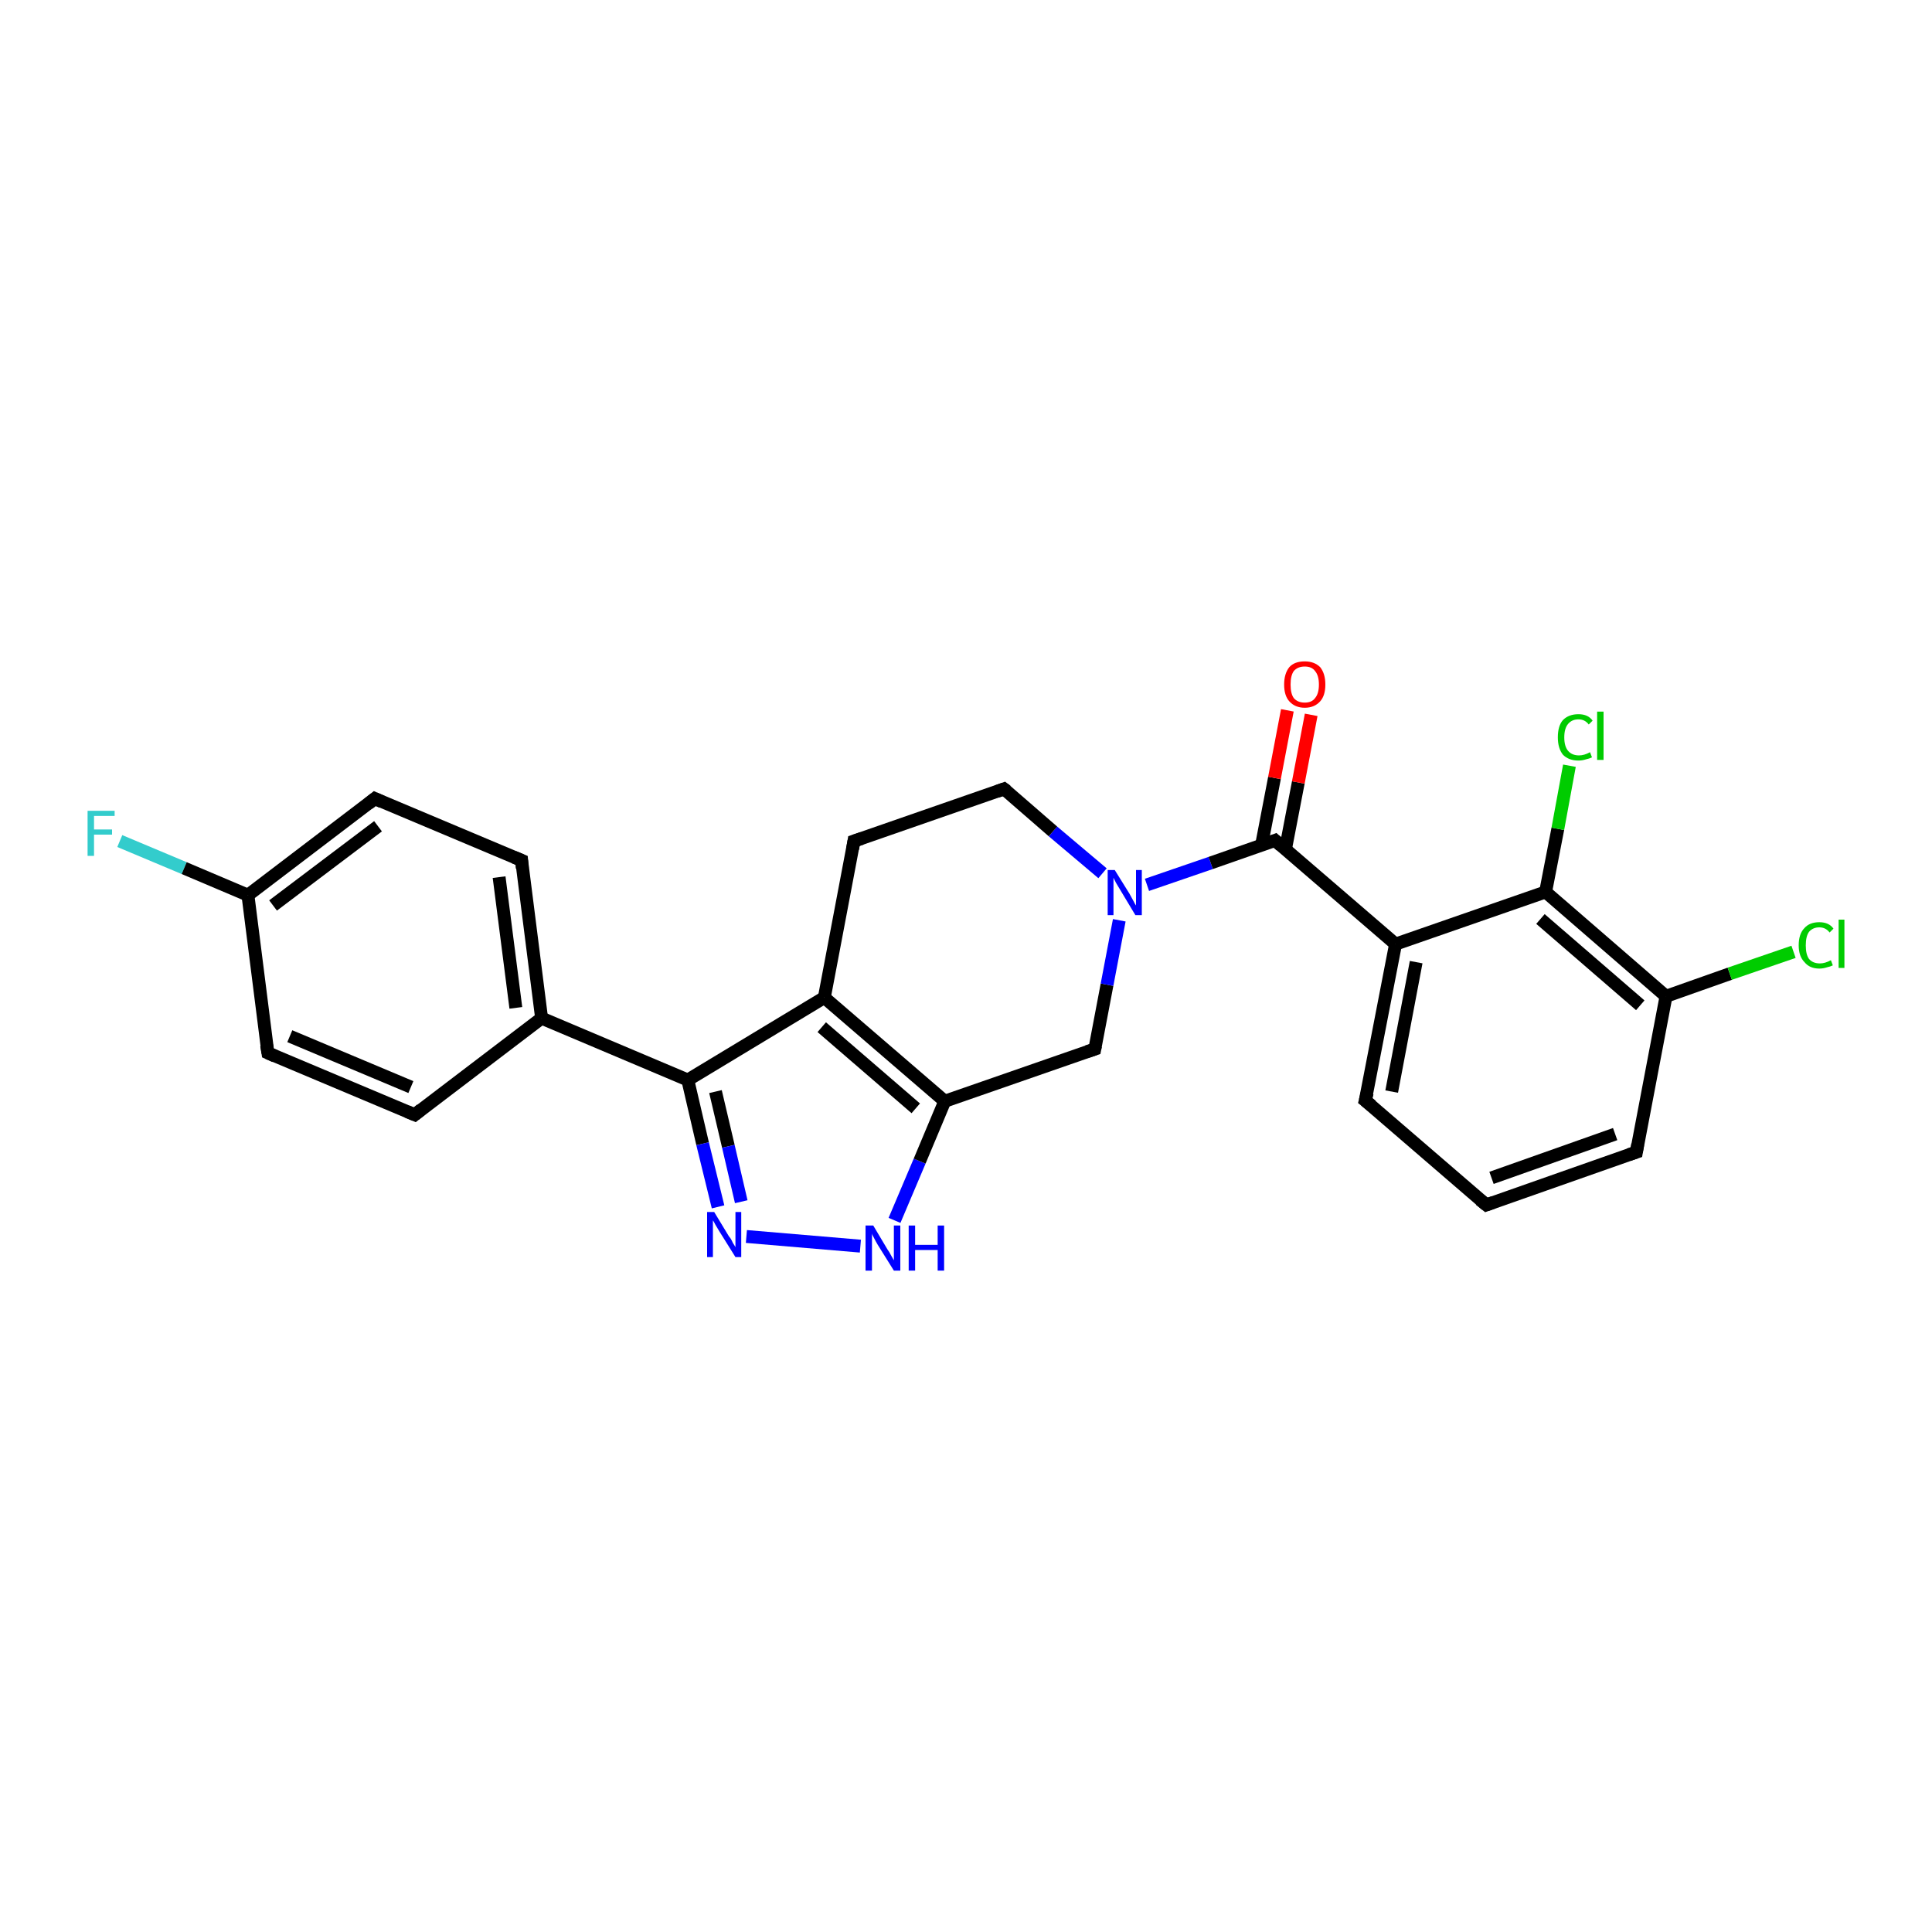 <?xml version='1.0' encoding='iso-8859-1'?>
<svg version='1.1' baseProfile='full'
              xmlns='http://www.w3.org/2000/svg'
                      xmlns:rdkit='http://www.rdkit.org/xml'
                      xmlns:xlink='http://www.w3.org/1999/xlink'
                  xml:space='preserve'
width='300px' height='300px' viewBox='0 0 300 300'>
<!-- END OF HEADER -->
<rect style='opacity:1.0;fill:#FFFFFF;stroke:none' width='300.0' height='300.0' x='0.0' y='0.0'> </rect>
<path class='bond-0 atom-0 atom-1' d='M 18.6,130.6 L 28.6,134.8' style='fill:none;fill-rule:evenodd;stroke:#33CCCC;stroke-width:2.0px;stroke-linecap:butt;stroke-linejoin:miter;stroke-opacity:1' />
<path class='bond-0 atom-0 atom-1' d='M 28.6,134.8 L 38.5,139.0' style='fill:none;fill-rule:evenodd;stroke:#000000;stroke-width:2.0px;stroke-linecap:butt;stroke-linejoin:miter;stroke-opacity:1' />
<path class='bond-1 atom-1 atom-2' d='M 38.5,139.0 L 58.2,124.0' style='fill:none;fill-rule:evenodd;stroke:#000000;stroke-width:2.0px;stroke-linecap:butt;stroke-linejoin:miter;stroke-opacity:1' />
<path class='bond-1 atom-1 atom-2' d='M 42.4,140.6 L 58.7,128.3' style='fill:none;fill-rule:evenodd;stroke:#000000;stroke-width:2.0px;stroke-linecap:butt;stroke-linejoin:miter;stroke-opacity:1' />
<path class='bond-2 atom-2 atom-3' d='M 58.2,124.0 L 81.0,133.6' style='fill:none;fill-rule:evenodd;stroke:#000000;stroke-width:2.0px;stroke-linecap:butt;stroke-linejoin:miter;stroke-opacity:1' />
<path class='bond-3 atom-3 atom-4' d='M 81.0,133.6 L 84.1,158.1' style='fill:none;fill-rule:evenodd;stroke:#000000;stroke-width:2.0px;stroke-linecap:butt;stroke-linejoin:miter;stroke-opacity:1' />
<path class='bond-3 atom-3 atom-4' d='M 77.5,136.2 L 80.1,156.5' style='fill:none;fill-rule:evenodd;stroke:#000000;stroke-width:2.0px;stroke-linecap:butt;stroke-linejoin:miter;stroke-opacity:1' />
<path class='bond-4 atom-4 atom-5' d='M 84.1,158.1 L 64.4,173.1' style='fill:none;fill-rule:evenodd;stroke:#000000;stroke-width:2.0px;stroke-linecap:butt;stroke-linejoin:miter;stroke-opacity:1' />
<path class='bond-5 atom-5 atom-6' d='M 64.4,173.1 L 41.6,163.5' style='fill:none;fill-rule:evenodd;stroke:#000000;stroke-width:2.0px;stroke-linecap:butt;stroke-linejoin:miter;stroke-opacity:1' />
<path class='bond-5 atom-5 atom-6' d='M 63.8,168.8 L 45.0,160.9' style='fill:none;fill-rule:evenodd;stroke:#000000;stroke-width:2.0px;stroke-linecap:butt;stroke-linejoin:miter;stroke-opacity:1' />
<path class='bond-6 atom-4 atom-7' d='M 84.1,158.1 L 106.8,167.7' style='fill:none;fill-rule:evenodd;stroke:#000000;stroke-width:2.0px;stroke-linecap:butt;stroke-linejoin:miter;stroke-opacity:1' />
<path class='bond-7 atom-7 atom-8' d='M 106.8,167.7 L 109.1,177.6' style='fill:none;fill-rule:evenodd;stroke:#000000;stroke-width:2.0px;stroke-linecap:butt;stroke-linejoin:miter;stroke-opacity:1' />
<path class='bond-7 atom-7 atom-8' d='M 109.1,177.6 L 111.5,187.4' style='fill:none;fill-rule:evenodd;stroke:#0000FF;stroke-width:2.0px;stroke-linecap:butt;stroke-linejoin:miter;stroke-opacity:1' />
<path class='bond-7 atom-7 atom-8' d='M 111.1,169.5 L 113.1,178.0' style='fill:none;fill-rule:evenodd;stroke:#000000;stroke-width:2.0px;stroke-linecap:butt;stroke-linejoin:miter;stroke-opacity:1' />
<path class='bond-7 atom-7 atom-8' d='M 113.1,178.0 L 115.1,186.6' style='fill:none;fill-rule:evenodd;stroke:#0000FF;stroke-width:2.0px;stroke-linecap:butt;stroke-linejoin:miter;stroke-opacity:1' />
<path class='bond-8 atom-8 atom-9' d='M 115.9,192.0 L 133.6,193.5' style='fill:none;fill-rule:evenodd;stroke:#0000FF;stroke-width:2.0px;stroke-linecap:butt;stroke-linejoin:miter;stroke-opacity:1' />
<path class='bond-9 atom-9 atom-10' d='M 138.9,189.5 L 142.8,180.3' style='fill:none;fill-rule:evenodd;stroke:#0000FF;stroke-width:2.0px;stroke-linecap:butt;stroke-linejoin:miter;stroke-opacity:1' />
<path class='bond-9 atom-9 atom-10' d='M 142.8,180.3 L 146.7,171.0' style='fill:none;fill-rule:evenodd;stroke:#000000;stroke-width:2.0px;stroke-linecap:butt;stroke-linejoin:miter;stroke-opacity:1' />
<path class='bond-10 atom-10 atom-11' d='M 146.7,171.0 L 170.0,162.9' style='fill:none;fill-rule:evenodd;stroke:#000000;stroke-width:2.0px;stroke-linecap:butt;stroke-linejoin:miter;stroke-opacity:1' />
<path class='bond-11 atom-11 atom-12' d='M 170.0,162.9 L 171.9,152.9' style='fill:none;fill-rule:evenodd;stroke:#000000;stroke-width:2.0px;stroke-linecap:butt;stroke-linejoin:miter;stroke-opacity:1' />
<path class='bond-11 atom-11 atom-12' d='M 171.9,152.9 L 173.8,142.9' style='fill:none;fill-rule:evenodd;stroke:#0000FF;stroke-width:2.0px;stroke-linecap:butt;stroke-linejoin:miter;stroke-opacity:1' />
<path class='bond-12 atom-12 atom-13' d='M 171.2,135.6 L 163.5,129.1' style='fill:none;fill-rule:evenodd;stroke:#0000FF;stroke-width:2.0px;stroke-linecap:butt;stroke-linejoin:miter;stroke-opacity:1' />
<path class='bond-12 atom-12 atom-13' d='M 163.5,129.1 L 155.9,122.5' style='fill:none;fill-rule:evenodd;stroke:#000000;stroke-width:2.0px;stroke-linecap:butt;stroke-linejoin:miter;stroke-opacity:1' />
<path class='bond-13 atom-13 atom-14' d='M 155.9,122.5 L 132.6,130.6' style='fill:none;fill-rule:evenodd;stroke:#000000;stroke-width:2.0px;stroke-linecap:butt;stroke-linejoin:miter;stroke-opacity:1' />
<path class='bond-14 atom-14 atom-15' d='M 132.6,130.6 L 128.0,154.9' style='fill:none;fill-rule:evenodd;stroke:#000000;stroke-width:2.0px;stroke-linecap:butt;stroke-linejoin:miter;stroke-opacity:1' />
<path class='bond-15 atom-12 atom-16' d='M 178.1,137.4 L 188.0,134.0' style='fill:none;fill-rule:evenodd;stroke:#0000FF;stroke-width:2.0px;stroke-linecap:butt;stroke-linejoin:miter;stroke-opacity:1' />
<path class='bond-15 atom-12 atom-16' d='M 188.0,134.0 L 198.0,130.5' style='fill:none;fill-rule:evenodd;stroke:#000000;stroke-width:2.0px;stroke-linecap:butt;stroke-linejoin:miter;stroke-opacity:1' />
<path class='bond-16 atom-16 atom-17' d='M 199.6,131.9 L 201.6,121.5' style='fill:none;fill-rule:evenodd;stroke:#000000;stroke-width:2.0px;stroke-linecap:butt;stroke-linejoin:miter;stroke-opacity:1' />
<path class='bond-16 atom-16 atom-17' d='M 201.6,121.5 L 203.6,111.0' style='fill:none;fill-rule:evenodd;stroke:#FF0000;stroke-width:2.0px;stroke-linecap:butt;stroke-linejoin:miter;stroke-opacity:1' />
<path class='bond-16 atom-16 atom-17' d='M 195.9,131.2 L 197.9,120.8' style='fill:none;fill-rule:evenodd;stroke:#000000;stroke-width:2.0px;stroke-linecap:butt;stroke-linejoin:miter;stroke-opacity:1' />
<path class='bond-16 atom-16 atom-17' d='M 197.9,120.8 L 199.9,110.3' style='fill:none;fill-rule:evenodd;stroke:#FF0000;stroke-width:2.0px;stroke-linecap:butt;stroke-linejoin:miter;stroke-opacity:1' />
<path class='bond-17 atom-16 atom-18' d='M 198.0,130.5 L 216.7,146.6' style='fill:none;fill-rule:evenodd;stroke:#000000;stroke-width:2.0px;stroke-linecap:butt;stroke-linejoin:miter;stroke-opacity:1' />
<path class='bond-18 atom-18 atom-19' d='M 216.7,146.6 L 212.0,170.9' style='fill:none;fill-rule:evenodd;stroke:#000000;stroke-width:2.0px;stroke-linecap:butt;stroke-linejoin:miter;stroke-opacity:1' />
<path class='bond-18 atom-18 atom-19' d='M 219.9,149.4 L 216.1,169.5' style='fill:none;fill-rule:evenodd;stroke:#000000;stroke-width:2.0px;stroke-linecap:butt;stroke-linejoin:miter;stroke-opacity:1' />
<path class='bond-19 atom-19 atom-20' d='M 212.0,170.9 L 230.8,187.1' style='fill:none;fill-rule:evenodd;stroke:#000000;stroke-width:2.0px;stroke-linecap:butt;stroke-linejoin:miter;stroke-opacity:1' />
<path class='bond-20 atom-20 atom-21' d='M 230.8,187.1 L 254.1,178.9' style='fill:none;fill-rule:evenodd;stroke:#000000;stroke-width:2.0px;stroke-linecap:butt;stroke-linejoin:miter;stroke-opacity:1' />
<path class='bond-20 atom-20 atom-21' d='M 231.6,182.9 L 250.8,176.1' style='fill:none;fill-rule:evenodd;stroke:#000000;stroke-width:2.0px;stroke-linecap:butt;stroke-linejoin:miter;stroke-opacity:1' />
<path class='bond-21 atom-21 atom-22' d='M 254.1,178.9 L 258.7,154.7' style='fill:none;fill-rule:evenodd;stroke:#000000;stroke-width:2.0px;stroke-linecap:butt;stroke-linejoin:miter;stroke-opacity:1' />
<path class='bond-22 atom-22 atom-23' d='M 258.7,154.7 L 268.6,151.2' style='fill:none;fill-rule:evenodd;stroke:#000000;stroke-width:2.0px;stroke-linecap:butt;stroke-linejoin:miter;stroke-opacity:1' />
<path class='bond-22 atom-22 atom-23' d='M 268.6,151.2 L 278.5,147.8' style='fill:none;fill-rule:evenodd;stroke:#00CC00;stroke-width:2.0px;stroke-linecap:butt;stroke-linejoin:miter;stroke-opacity:1' />
<path class='bond-23 atom-22 atom-24' d='M 258.7,154.7 L 240.0,138.5' style='fill:none;fill-rule:evenodd;stroke:#000000;stroke-width:2.0px;stroke-linecap:butt;stroke-linejoin:miter;stroke-opacity:1' />
<path class='bond-23 atom-22 atom-24' d='M 254.7,156.1 L 239.2,142.7' style='fill:none;fill-rule:evenodd;stroke:#000000;stroke-width:2.0px;stroke-linecap:butt;stroke-linejoin:miter;stroke-opacity:1' />
<path class='bond-24 atom-24 atom-25' d='M 240.0,138.5 L 241.9,128.7' style='fill:none;fill-rule:evenodd;stroke:#000000;stroke-width:2.0px;stroke-linecap:butt;stroke-linejoin:miter;stroke-opacity:1' />
<path class='bond-24 atom-24 atom-25' d='M 241.9,128.7 L 243.7,118.9' style='fill:none;fill-rule:evenodd;stroke:#00CC00;stroke-width:2.0px;stroke-linecap:butt;stroke-linejoin:miter;stroke-opacity:1' />
<path class='bond-25 atom-6 atom-1' d='M 41.6,163.5 L 38.5,139.0' style='fill:none;fill-rule:evenodd;stroke:#000000;stroke-width:2.0px;stroke-linecap:butt;stroke-linejoin:miter;stroke-opacity:1' />
<path class='bond-26 atom-15 atom-7' d='M 128.0,154.9 L 106.8,167.7' style='fill:none;fill-rule:evenodd;stroke:#000000;stroke-width:2.0px;stroke-linecap:butt;stroke-linejoin:miter;stroke-opacity:1' />
<path class='bond-27 atom-24 atom-18' d='M 240.0,138.5 L 216.7,146.6' style='fill:none;fill-rule:evenodd;stroke:#000000;stroke-width:2.0px;stroke-linecap:butt;stroke-linejoin:miter;stroke-opacity:1' />
<path class='bond-28 atom-15 atom-10' d='M 128.0,154.9 L 146.7,171.0' style='fill:none;fill-rule:evenodd;stroke:#000000;stroke-width:2.0px;stroke-linecap:butt;stroke-linejoin:miter;stroke-opacity:1' />
<path class='bond-28 atom-15 atom-10' d='M 127.6,159.5 L 142.2,172.1' style='fill:none;fill-rule:evenodd;stroke:#000000;stroke-width:2.0px;stroke-linecap:butt;stroke-linejoin:miter;stroke-opacity:1' />
<path d='M 57.2,124.8 L 58.2,124.0 L 59.3,124.5' style='fill:none;stroke:#000000;stroke-width:2.0px;stroke-linecap:butt;stroke-linejoin:miter;stroke-opacity:1;' />
<path d='M 79.8,133.1 L 81.0,133.6 L 81.1,134.8' style='fill:none;stroke:#000000;stroke-width:2.0px;stroke-linecap:butt;stroke-linejoin:miter;stroke-opacity:1;' />
<path d='M 65.4,172.3 L 64.4,173.1 L 63.2,172.6' style='fill:none;stroke:#000000;stroke-width:2.0px;stroke-linecap:butt;stroke-linejoin:miter;stroke-opacity:1;' />
<path d='M 42.7,164.0 L 41.6,163.5 L 41.4,162.3' style='fill:none;stroke:#000000;stroke-width:2.0px;stroke-linecap:butt;stroke-linejoin:miter;stroke-opacity:1;' />
<path d='M 168.8,163.3 L 170.0,162.9 L 170.1,162.4' style='fill:none;stroke:#000000;stroke-width:2.0px;stroke-linecap:butt;stroke-linejoin:miter;stroke-opacity:1;' />
<path d='M 156.3,122.8 L 155.9,122.5 L 154.8,122.9' style='fill:none;stroke:#000000;stroke-width:2.0px;stroke-linecap:butt;stroke-linejoin:miter;stroke-opacity:1;' />
<path d='M 133.8,130.2 L 132.6,130.6 L 132.4,131.8' style='fill:none;stroke:#000000;stroke-width:2.0px;stroke-linecap:butt;stroke-linejoin:miter;stroke-opacity:1;' />
<path d='M 197.5,130.7 L 198.0,130.5 L 198.9,131.3' style='fill:none;stroke:#000000;stroke-width:2.0px;stroke-linecap:butt;stroke-linejoin:miter;stroke-opacity:1;' />
<path d='M 212.3,169.7 L 212.0,170.9 L 213.0,171.7' style='fill:none;stroke:#000000;stroke-width:2.0px;stroke-linecap:butt;stroke-linejoin:miter;stroke-opacity:1;' />
<path d='M 229.8,186.3 L 230.8,187.1 L 231.9,186.7' style='fill:none;stroke:#000000;stroke-width:2.0px;stroke-linecap:butt;stroke-linejoin:miter;stroke-opacity:1;' />
<path d='M 252.9,179.3 L 254.1,178.9 L 254.3,177.7' style='fill:none;stroke:#000000;stroke-width:2.0px;stroke-linecap:butt;stroke-linejoin:miter;stroke-opacity:1;' />
<path class='atom-0' d='M 13.6 125.9
L 17.8 125.9
L 17.8 126.7
L 14.6 126.7
L 14.6 128.8
L 17.4 128.8
L 17.4 129.6
L 14.6 129.6
L 14.6 132.9
L 13.6 132.9
L 13.6 125.9
' fill='#33CCCC'/>
<path class='atom-8' d='M 110.9 188.2
L 113.2 192.0
Q 113.5 192.3, 113.8 193.0
Q 114.2 193.6, 114.2 193.7
L 114.2 188.2
L 115.1 188.2
L 115.1 195.2
L 114.2 195.2
L 111.7 191.2
Q 111.4 190.7, 111.1 190.2
Q 110.8 189.6, 110.7 189.5
L 110.7 195.2
L 109.8 195.2
L 109.8 188.2
L 110.9 188.2
' fill='#0000FF'/>
<path class='atom-9' d='M 135.6 190.3
L 137.8 194.0
Q 138.1 194.4, 138.4 195.0
Q 138.8 195.7, 138.8 195.7
L 138.8 190.3
L 139.8 190.3
L 139.8 197.3
L 138.8 197.3
L 136.3 193.3
Q 136.0 192.8, 135.7 192.2
Q 135.4 191.7, 135.4 191.5
L 135.4 197.3
L 134.4 197.3
L 134.4 190.3
L 135.6 190.3
' fill='#0000FF'/>
<path class='atom-9' d='M 141.1 190.3
L 142.1 190.3
L 142.1 193.3
L 145.6 193.3
L 145.6 190.3
L 146.6 190.3
L 146.6 197.3
L 145.6 197.3
L 145.6 194.1
L 142.1 194.1
L 142.1 197.3
L 141.1 197.3
L 141.1 190.3
' fill='#0000FF'/>
<path class='atom-12' d='M 173.1 135.1
L 175.4 138.8
Q 175.6 139.2, 176.0 139.9
Q 176.3 140.5, 176.4 140.6
L 176.4 135.1
L 177.3 135.1
L 177.3 142.1
L 176.3 142.1
L 173.9 138.1
Q 173.6 137.6, 173.3 137.1
Q 173.0 136.5, 172.9 136.3
L 172.9 142.1
L 172.0 142.1
L 172.0 135.1
L 173.1 135.1
' fill='#0000FF'/>
<path class='atom-17' d='M 199.4 106.3
Q 199.4 104.6, 200.2 103.6
Q 201.0 102.7, 202.6 102.7
Q 204.1 102.7, 205.0 103.6
Q 205.8 104.6, 205.8 106.3
Q 205.8 108.0, 205.0 108.9
Q 204.1 109.9, 202.6 109.9
Q 201.1 109.9, 200.2 108.9
Q 199.4 108.0, 199.4 106.3
M 202.6 109.1
Q 203.7 109.1, 204.2 108.4
Q 204.8 107.7, 204.8 106.3
Q 204.8 104.9, 204.2 104.2
Q 203.7 103.5, 202.6 103.5
Q 201.5 103.5, 200.9 104.2
Q 200.4 104.9, 200.4 106.3
Q 200.4 107.7, 200.9 108.4
Q 201.5 109.1, 202.6 109.1
' fill='#FF0000'/>
<path class='atom-23' d='M 279.3 146.8
Q 279.3 145.0, 280.2 144.1
Q 281.0 143.2, 282.5 143.2
Q 284.0 143.2, 284.7 144.2
L 284.1 144.8
Q 283.5 144.0, 282.5 144.0
Q 281.5 144.0, 280.9 144.7
Q 280.4 145.4, 280.4 146.8
Q 280.4 148.2, 280.9 148.9
Q 281.5 149.6, 282.6 149.6
Q 283.4 149.6, 284.3 149.1
L 284.6 149.9
Q 284.2 150.1, 283.7 150.2
Q 283.1 150.4, 282.5 150.4
Q 281.0 150.4, 280.2 149.4
Q 279.3 148.5, 279.3 146.8
' fill='#00CC00'/>
<path class='atom-23' d='M 285.5 142.8
L 286.4 142.8
L 286.4 150.3
L 285.5 150.3
L 285.5 142.8
' fill='#00CC00'/>
<path class='atom-25' d='M 241.9 114.5
Q 241.9 112.7, 242.7 111.8
Q 243.6 110.9, 245.1 110.9
Q 246.6 110.9, 247.3 111.9
L 246.7 112.5
Q 246.1 111.7, 245.1 111.7
Q 244.1 111.7, 243.5 112.4
Q 242.9 113.1, 242.9 114.5
Q 242.9 115.9, 243.5 116.6
Q 244.1 117.3, 245.2 117.3
Q 246.0 117.3, 246.9 116.8
L 247.2 117.6
Q 246.8 117.8, 246.3 117.9
Q 245.7 118.1, 245.1 118.1
Q 243.6 118.1, 242.7 117.2
Q 241.9 116.2, 241.9 114.5
' fill='#00CC00'/>
<path class='atom-25' d='M 248.0 110.5
L 249.0 110.5
L 249.0 118.0
L 248.0 118.0
L 248.0 110.5
' fill='#00CC00'/>
</svg>
